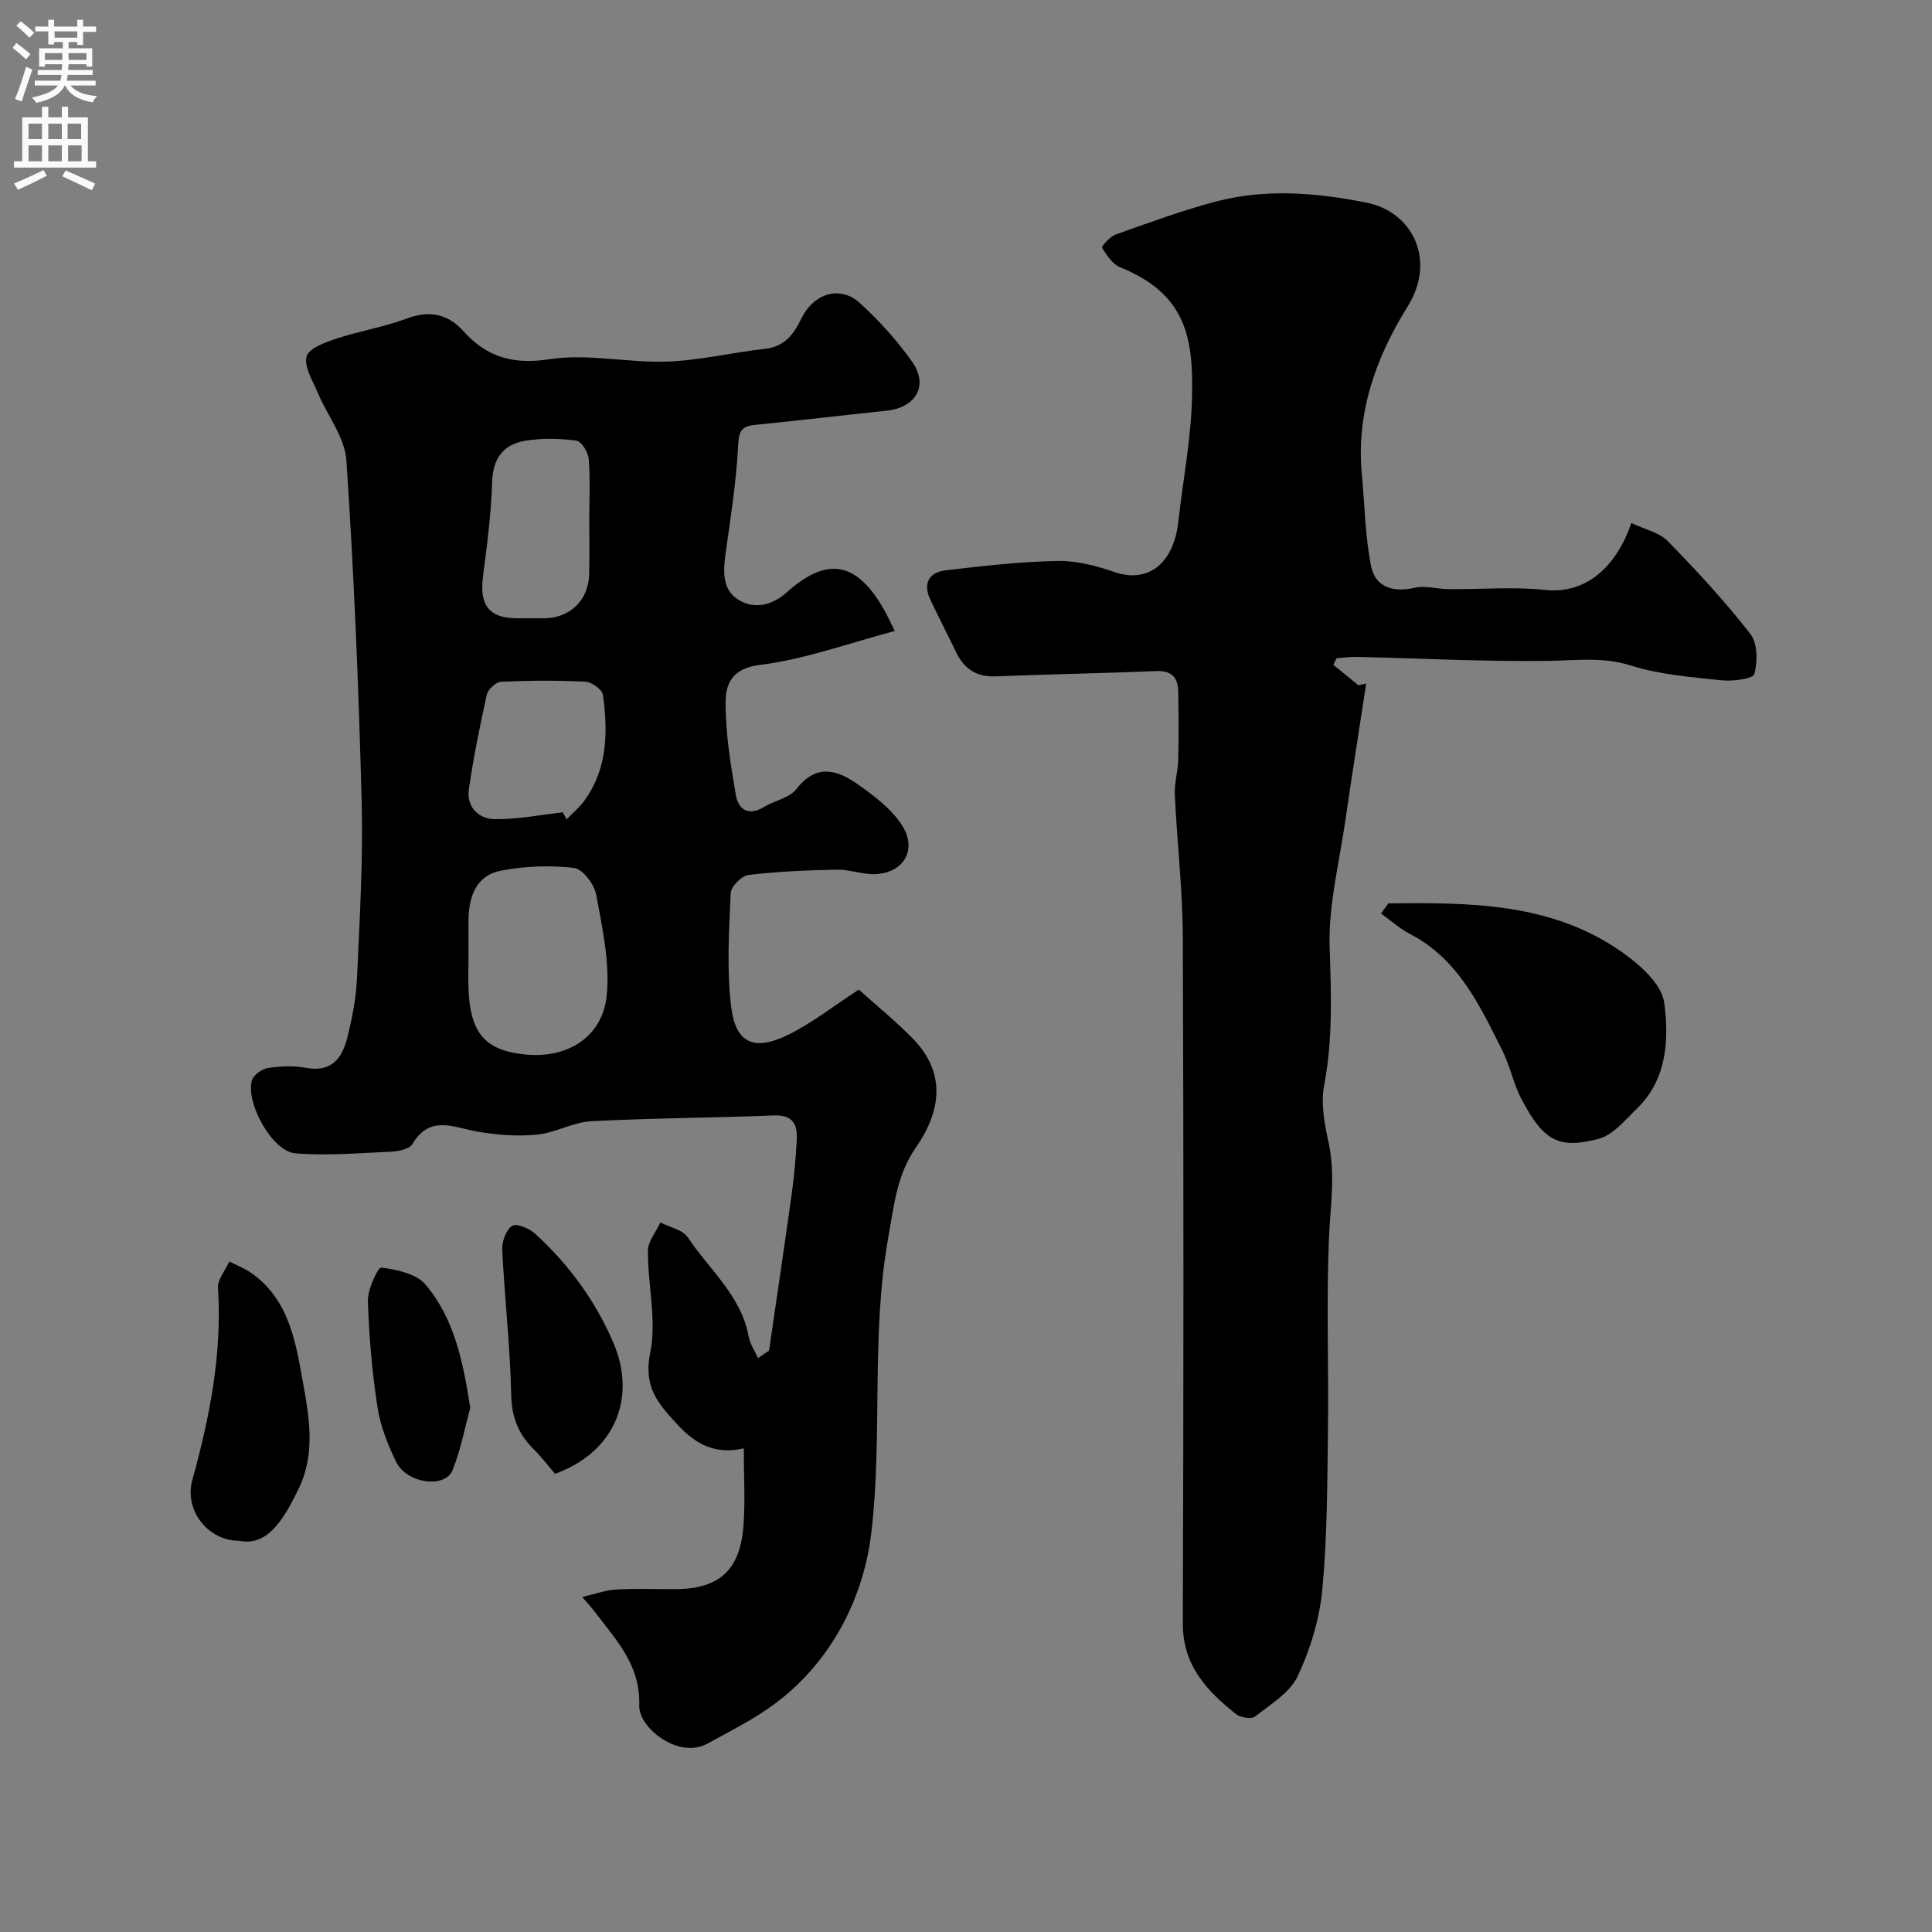 <svg enable-background="new 0 0 400 400" viewBox="0 0 400 400" xmlns="http://www.w3.org/2000/svg"><rect x="0" y="0" width="400" height="400" fill="#808080" stroke="none"/><g fill="#000001"><path d="m159.23 279.61c1.59-10.93 3.22-21.86 4.74-32.8.5-3.57.79-7.19.99-10.79.18-3.23-.79-5.24-4.76-5.08-12.59.51-25.21.53-37.79 1.2-3.8.2-7.47 2.42-11.29 2.78-4.07.39-8.32.06-12.37-.65-4.9-.87-9.76-3.5-13.37 2.6-.62 1.05-2.87 1.5-4.39 1.57-6.62.3-13.3.88-19.87.34-4.7-.39-10.22-10.24-8.99-15.05.29-1.11 2.06-2.41 3.3-2.6 2.6-.4 5.39-.53 7.96-.04 5.16.97 7.41-1.93 8.46-6.06 1.04-4.09 1.87-8.31 2.06-12.51.56-12.26 1.28-24.54.96-36.79-.61-23.48-1.58-46.96-3.15-70.39-.32-4.81-3.99-9.37-5.97-14.11-1.03-2.45-2.85-5.34-2.26-7.46.47-1.7 3.92-2.91 6.26-3.69 4.77-1.58 9.83-2.38 14.52-4.15 4.65-1.75 8.5-.89 11.57 2.53 4.98 5.53 10.37 7.08 18.03 5.9 7.86-1.2 16.16.79 24.24.5 6.8-.24 13.55-1.89 20.35-2.65 4.04-.45 5.94-3.12 7.46-6.27 2.47-5.11 7.92-6.95 12-3.28 4.02 3.62 7.73 7.75 10.87 12.15 3.54 4.97.9 9.57-5.25 10.22-9.12.96-18.22 2.04-27.34 2.95-3 .3-3.24 1.67-3.39 4.52-.39 7.33-1.54 14.62-2.56 21.9-.53 3.77-.82 7.72 2.73 9.84 3.33 1.98 6.96 1.05 9.97-1.65 8.29-7.43 14.41-6.32 20.06 3.6.72 1.26 1.31 2.6 2.24 4.45-9.47 2.5-18.55 5.86-27.91 7.02-5.92.73-7.12 4.04-7.12 7.9 0 6.33 1.05 12.71 2.12 18.99.51 3.02 2.57 4.51 5.83 2.53 2.21-1.34 5.29-1.87 6.73-3.73 4.14-5.36 8.52-3.93 12.75-.93 3.38 2.39 6.95 5.08 9.12 8.48 3.35 5.26.02 10.21-6.21 10.08-2.43-.05-4.86-.98-7.28-.93-6.12.13-12.25.37-18.32 1.1-1.42.17-3.62 2.4-3.68 3.76-.34 7.81-.84 15.72.09 23.44.91 7.63 4.67 9.35 11.7 5.95 4.94-2.39 9.34-5.91 14.74-9.41 3.45 3.11 7.5 6.4 11.13 10.09 7.13 7.25 5.81 15.21.65 22.65-3.95 5.7-4.5 12.04-5.66 18.46-3.67 20.35-1.13 41.08-3.54 61.3-1.6 13.44-8.25 26.71-20.16 35.5-4.26 3.14-9.1 5.53-13.76 8.11-5.93 3.28-14.27-3.24-14.12-7.89.28-8.44-4.85-13.62-9.24-19.45-.59-.78-1.26-1.49-2.57-3.03 2.77-.63 4.89-1.42 7.06-1.54 3.99-.23 8-.07 11.99-.07 9.22 0 13.6-3.78 14.33-13.05.4-5.12.07-10.29.07-16.1-5.74 1.33-9.83-.74-13.56-4.75-4.03-4.34-7.29-7.84-5.82-14.97 1.39-6.74-.5-14.11-.47-21.2.01-1.95 1.68-3.89 2.59-5.84 1.93.99 4.62 1.49 5.67 3.07 4.42 6.68 11.05 12.03 12.59 20.5.29 1.57 1.28 3.01 1.95 4.51.77-.53 1.53-1.05 2.29-1.58zm-62.23-81.92c0 2.5-.1 5 .02 7.49.37 7.74 2.85 11.31 8.62 12.64 10.24 2.35 19.05-2.2 19.98-11.77.67-6.83-.93-13.97-2.19-20.84-.39-2.14-2.82-5.32-4.6-5.52-4.95-.57-10.15-.38-15.06.56-5.3 1.01-6.75 5.51-6.78 10.46 0 2.32.01 4.65.01 6.98zm25-90.27c0-4.16.22-8.33-.12-12.46-.11-1.37-1.53-3.61-2.58-3.74-3.43-.45-7.02-.53-10.43.01-4.56.73-6.83 3.56-6.98 8.55-.2 6.53-1.04 13.06-1.89 19.55-.78 5.99 1.26 8.67 7.11 8.68 1.83 0 3.66.01 5.49 0 5.4-.03 9.24-3.7 9.38-9.11.1-3.83.02-7.66.02-11.48zm-5.48 60.77c.26.48.52.97.79 1.45 1.25-1.3 2.67-2.47 3.71-3.91 4.79-6.64 4.86-14.23 3.81-21.87-.15-1.09-2.31-2.66-3.61-2.72-5.82-.29-11.66-.25-17.48.01-1.05.05-2.7 1.55-2.94 2.63-1.45 6.48-2.76 13.01-3.72 19.58-.54 3.71 1.98 6.18 5.35 6.24 4.69.06 9.39-.9 14.09-1.41z"/><path d="m337.76 108.29c2.77 1.32 5.77 1.94 7.54 3.75 5.99 6.12 11.83 12.45 17.09 19.2 1.5 1.93 1.54 5.74.83 8.29-.29 1.03-4.46 1.56-6.76 1.32-6.32-.67-12.81-1.16-18.81-3.06-5.92-1.87-11.51-1.03-17.37-.96-13.09.16-26.19-.52-39.29-.83-1.42-.03-2.84.17-4.26.27-.22.46-.44.92-.67 1.38 1.73 1.41 3.46 2.82 5.19 4.22.53-.11 1.07-.22 1.6-.34-1.44 9.45-2.94 18.89-4.31 28.35-1.26 8.74-3.53 17.54-3.25 26.24.31 9.62.68 19.03-1.14 28.57-.71 3.73.05 7.92.89 11.73 1.51 6.8.37 13.46.09 20.23-.53 13.01-.03 26.06-.19 39.09-.14 11.1-.13 22.24-1.16 33.27-.57 6.13-2.46 12.41-5.09 17.99-1.62 3.45-5.63 5.87-8.85 8.39-.76.59-3.03.22-3.96-.52-6.03-4.81-11.02-10.07-10.99-18.76.16-47.32.18-94.63 0-141.95-.04-9.87-1.19-19.73-1.66-29.6-.11-2.4.65-4.84.71-7.27.12-4.69.08-9.38 0-14.07-.05-2.89-1.29-4.42-4.55-4.28-11.09.46-22.2.65-33.29 1.09-3.95.16-6.47-1.55-8.12-4.96-1.77-3.65-3.63-7.26-5.37-10.93-1.6-3.39-.24-5.66 3.22-6.07 7.67-.9 15.37-1.78 23.07-1.93 3.94-.08 8.07.99 11.85 2.3 6.9 2.38 12.24-1.68 13.22-10.48.96-8.63 2.65-17.24 2.83-25.89.26-12.17-1.21-21.18-14.89-26.74-1.58-.64-2.78-2.5-3.75-4.05-.16-.25 1.66-2.31 2.85-2.73 6.87-2.44 13.73-4.98 20.76-6.83 10.34-2.71 20.82-1.83 31.17.24 9.54 1.9 14.48 11.91 8.51 21.47-6.53 10.46-10.73 22.03-9.49 34.84.61 6.34.66 12.78 1.92 18.98.87 4.3 4.51 5.47 8.98 4.44 2.23-.51 4.73.27 7.11.29 6.66.06 13.39-.54 19.98.16 8.91.93 14.92-5.41 17.81-13.85z"/><path d="m287.45 187.03c16.84-.17 33.76-.19 48.38 10.1 3.68 2.59 8.22 6.62 8.73 10.46.99 7.56.64 15.85-5.66 21.94-2.43 2.35-4.93 5.46-7.91 6.25-8.39 2.22-11.49.35-16.05-8.35-1.63-3.12-2.3-6.74-3.88-9.89-4.68-9.34-9.09-18.93-19.08-24.14-2.17-1.13-4.05-2.83-6.06-4.27.51-.7 1.02-1.4 1.53-2.1z"/><path d="m49.49 319c-6.45 0-11.39-6.32-9.68-12.53 3.59-13.02 6.21-26.14 5.32-39.79-.12-1.77 1.52-3.66 2.35-5.49 1.51.77 3.13 1.38 4.51 2.34 7.86 5.47 9.25 14.42 10.73 22.66 1.27 7.03 2.62 14.6-.75 21.73-3.48 7.34-6.84 12.23-12.48 11.08z"/><path d="m114.92 305.14c-1.29-1.5-2.69-3.38-4.34-5-3.19-3.13-4.64-6.61-4.74-11.3-.21-10.06-1.37-20.09-1.86-30.15-.08-1.67.82-4.1 2.08-4.9.9-.57 3.54.56 4.75 1.65 6.96 6.37 12.46 13.86 16.19 22.58 4.76 11.12.6 22.49-12.08 27.12z"/><path d="m97.36 291.47c-1.07 3.92-1.93 8.59-3.67 12.92-1.54 3.83-9.47 2.77-11.65-1.68-1.75-3.59-3.29-7.48-3.89-11.4-1.11-7.27-1.76-14.64-1.98-21.99-.07-2.38 2.1-6.97 2.76-6.88 3.19.42 7.22 1.24 9.13 3.48 5.96 6.99 7.8 15.85 9.3 25.55z"/></g><path d="m2.6 9.9.8-1c.9.7 1.9 1.4 2.9 2.3l-.9 1.1c-1.1-1-2-1.8-2.8-2.4zm.5 10.6c.9-2.1 1.6-4.3 2.3-6.7.4.2.8.4 1.3.6-.7 2.1-1.5 4.3-2.2 6.6zm.3-15.2.9-.9c1 .8 2 1.6 2.8 2.4l-1 1c-.9-.9-1.8-1.7-2.7-2.5zm12.6-1.2h1.2v1.4h2.7v1.1h-2.7v2.7h-1.2v-.6h-1.8v1.3h4.9v3.8h-1.2v-.5h-3.7c0 .4-.1.9-.1 1.2h5.1v1h-5.2c0 .5-.1.9-.2 1.2h6v1h-5.2c1.1 1.3 2.9 2 5.5 2.2-.4.4-.7.8-.9 1.3-2.9-.5-4.8-1.6-5.7-3.5h-.1c-.8 1.7-2.7 2.9-5.9 3.6-.2-.4-.6-.8-.9-1.1 2.8-.6 4.6-1.4 5.4-2.5h-4.8v-1h5.3c.1-.3.2-.7.2-1.2h-4.9v-1h5c0-.4 0-.8.1-1.2h-3.6v.5h-1.2v-3.8h4.9v-1.3h-1.8v.5h-1.2v-2.7h-2.7v-1h2.7v-1.4h1.2v1.4h4.8zm-6.7 8.3h3.6c0-.4 0-.9 0-1.4h-3.6zm1.9-4.6h4.8v-1.3h-4.7v1.3zm6.7 3.2h-3.7v1.4h3.7v-2.4z" fill="#fafafb"/><path d="m8.7 22.1h1.3v2.2h2.8v-2.2h1.3v2.2h4.1v9.1h1.7v1.3h-17v-1.3h1.7v-9.1h4.1zm.3 13.1.7 1.2c-1.8.9-3.8 1.9-6 2.9-.2-.4-.5-.8-.8-1.3 2.3-1 4.4-1.9 6.1-2.8zm-3.1-6.4h2.8v-3.2h-2.8zm0 4.6h2.8v-3.3h-2.8zm4.1-4.6h2.8v-3.2h-2.8zm0 4.6h2.8v-3.3h-2.8zm3.6 1.9c2.1.9 4.1 1.8 6.1 2.7l-.7 1.4c-2.2-1.1-4.2-2-6.1-2.9zm3.2-9.7h-2.8v3.2h2.8zm-2.7 7.8h2.8v-3.3h-2.8z" fill="#fafafb"/></svg>
